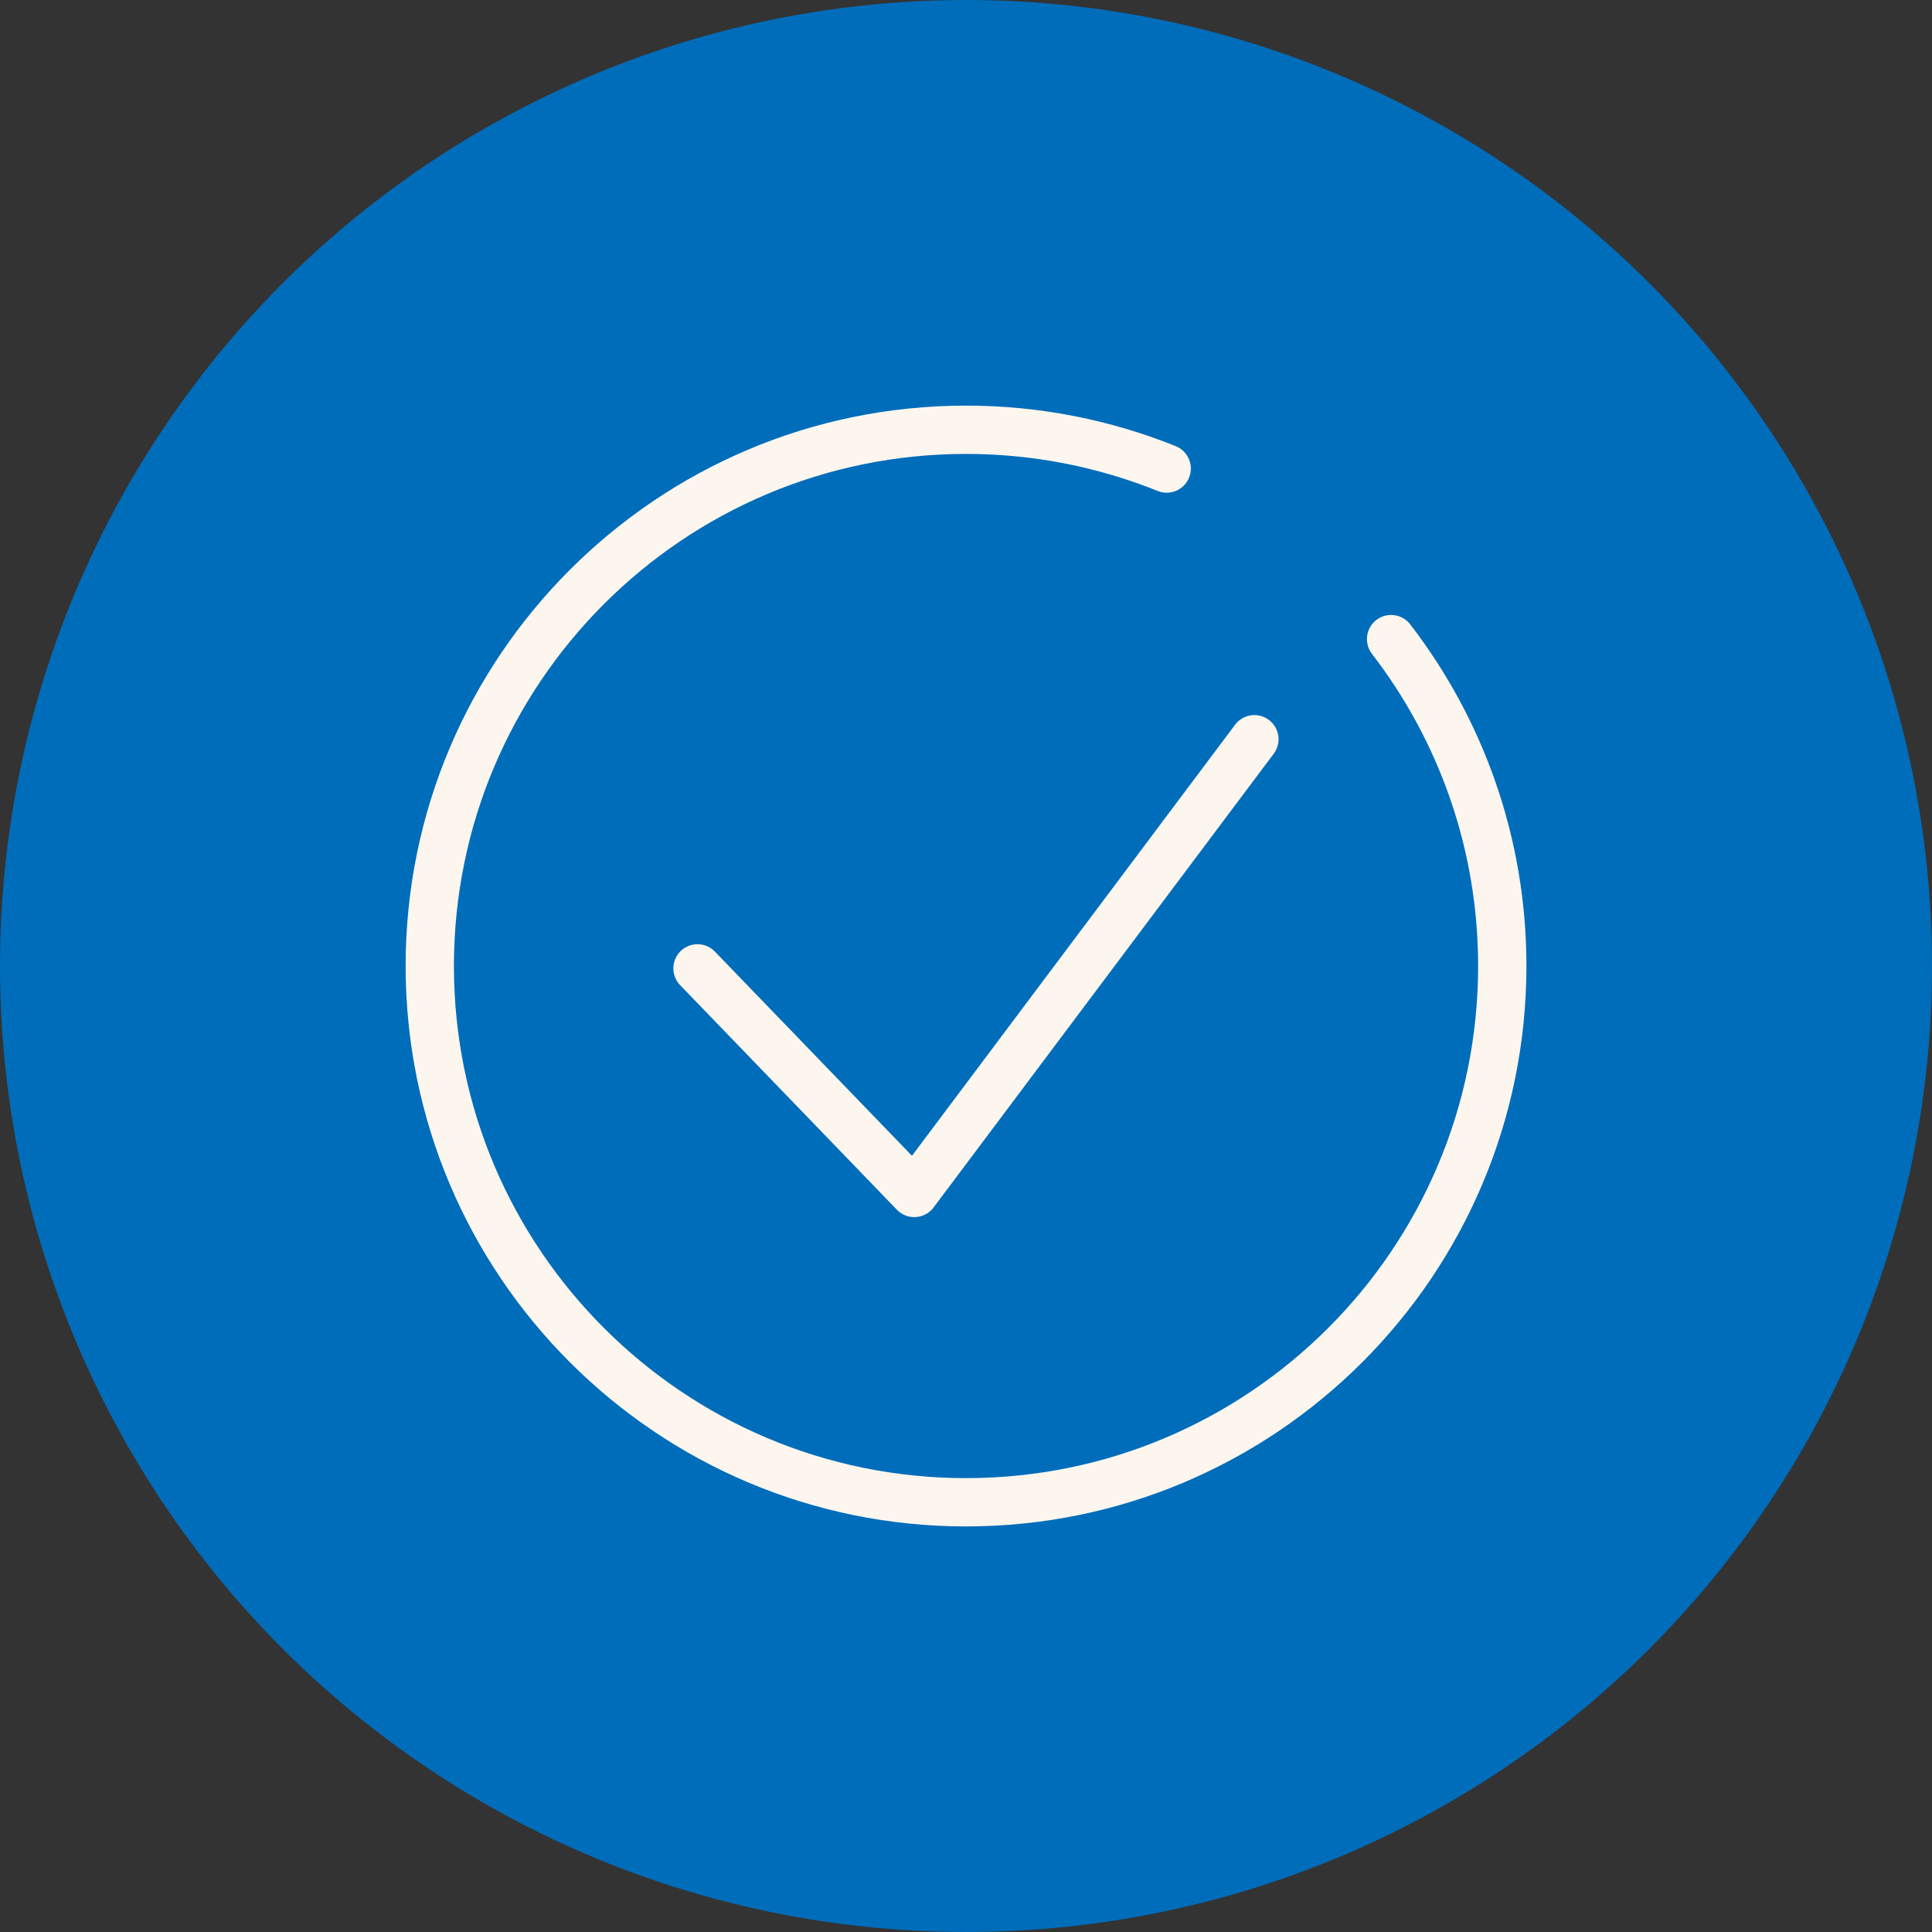 <svg width="40" height="40" viewBox="0 0 40 40" fill="none" xmlns="http://www.w3.org/2000/svg">
<rect x="0" y="0" width="40" height="40" fill="#333333" stroke="none"/>
<circle cx="20" cy="20" r="20" fill="#006DBA"/>
<path d="M28.801 13.232C30.244 15.107 31.103 17.456 31.103 20C31.103 26.132 26.128 31.103 20 31.103C13.873 31.103 8.898 26.128 8.898 20C8.898 13.873 13.873 8.898 20 8.898C21.469 8.898 22.874 9.185 24.155 9.701" stroke="#FCF6EF" stroke-linecap="round" stroke-linejoin="round"/>
<path d="M14.441 20.049L18.929 24.699L25.971 15.305" stroke="#FCF6EF" stroke-linecap="round" stroke-linejoin="round"/>
</svg>
